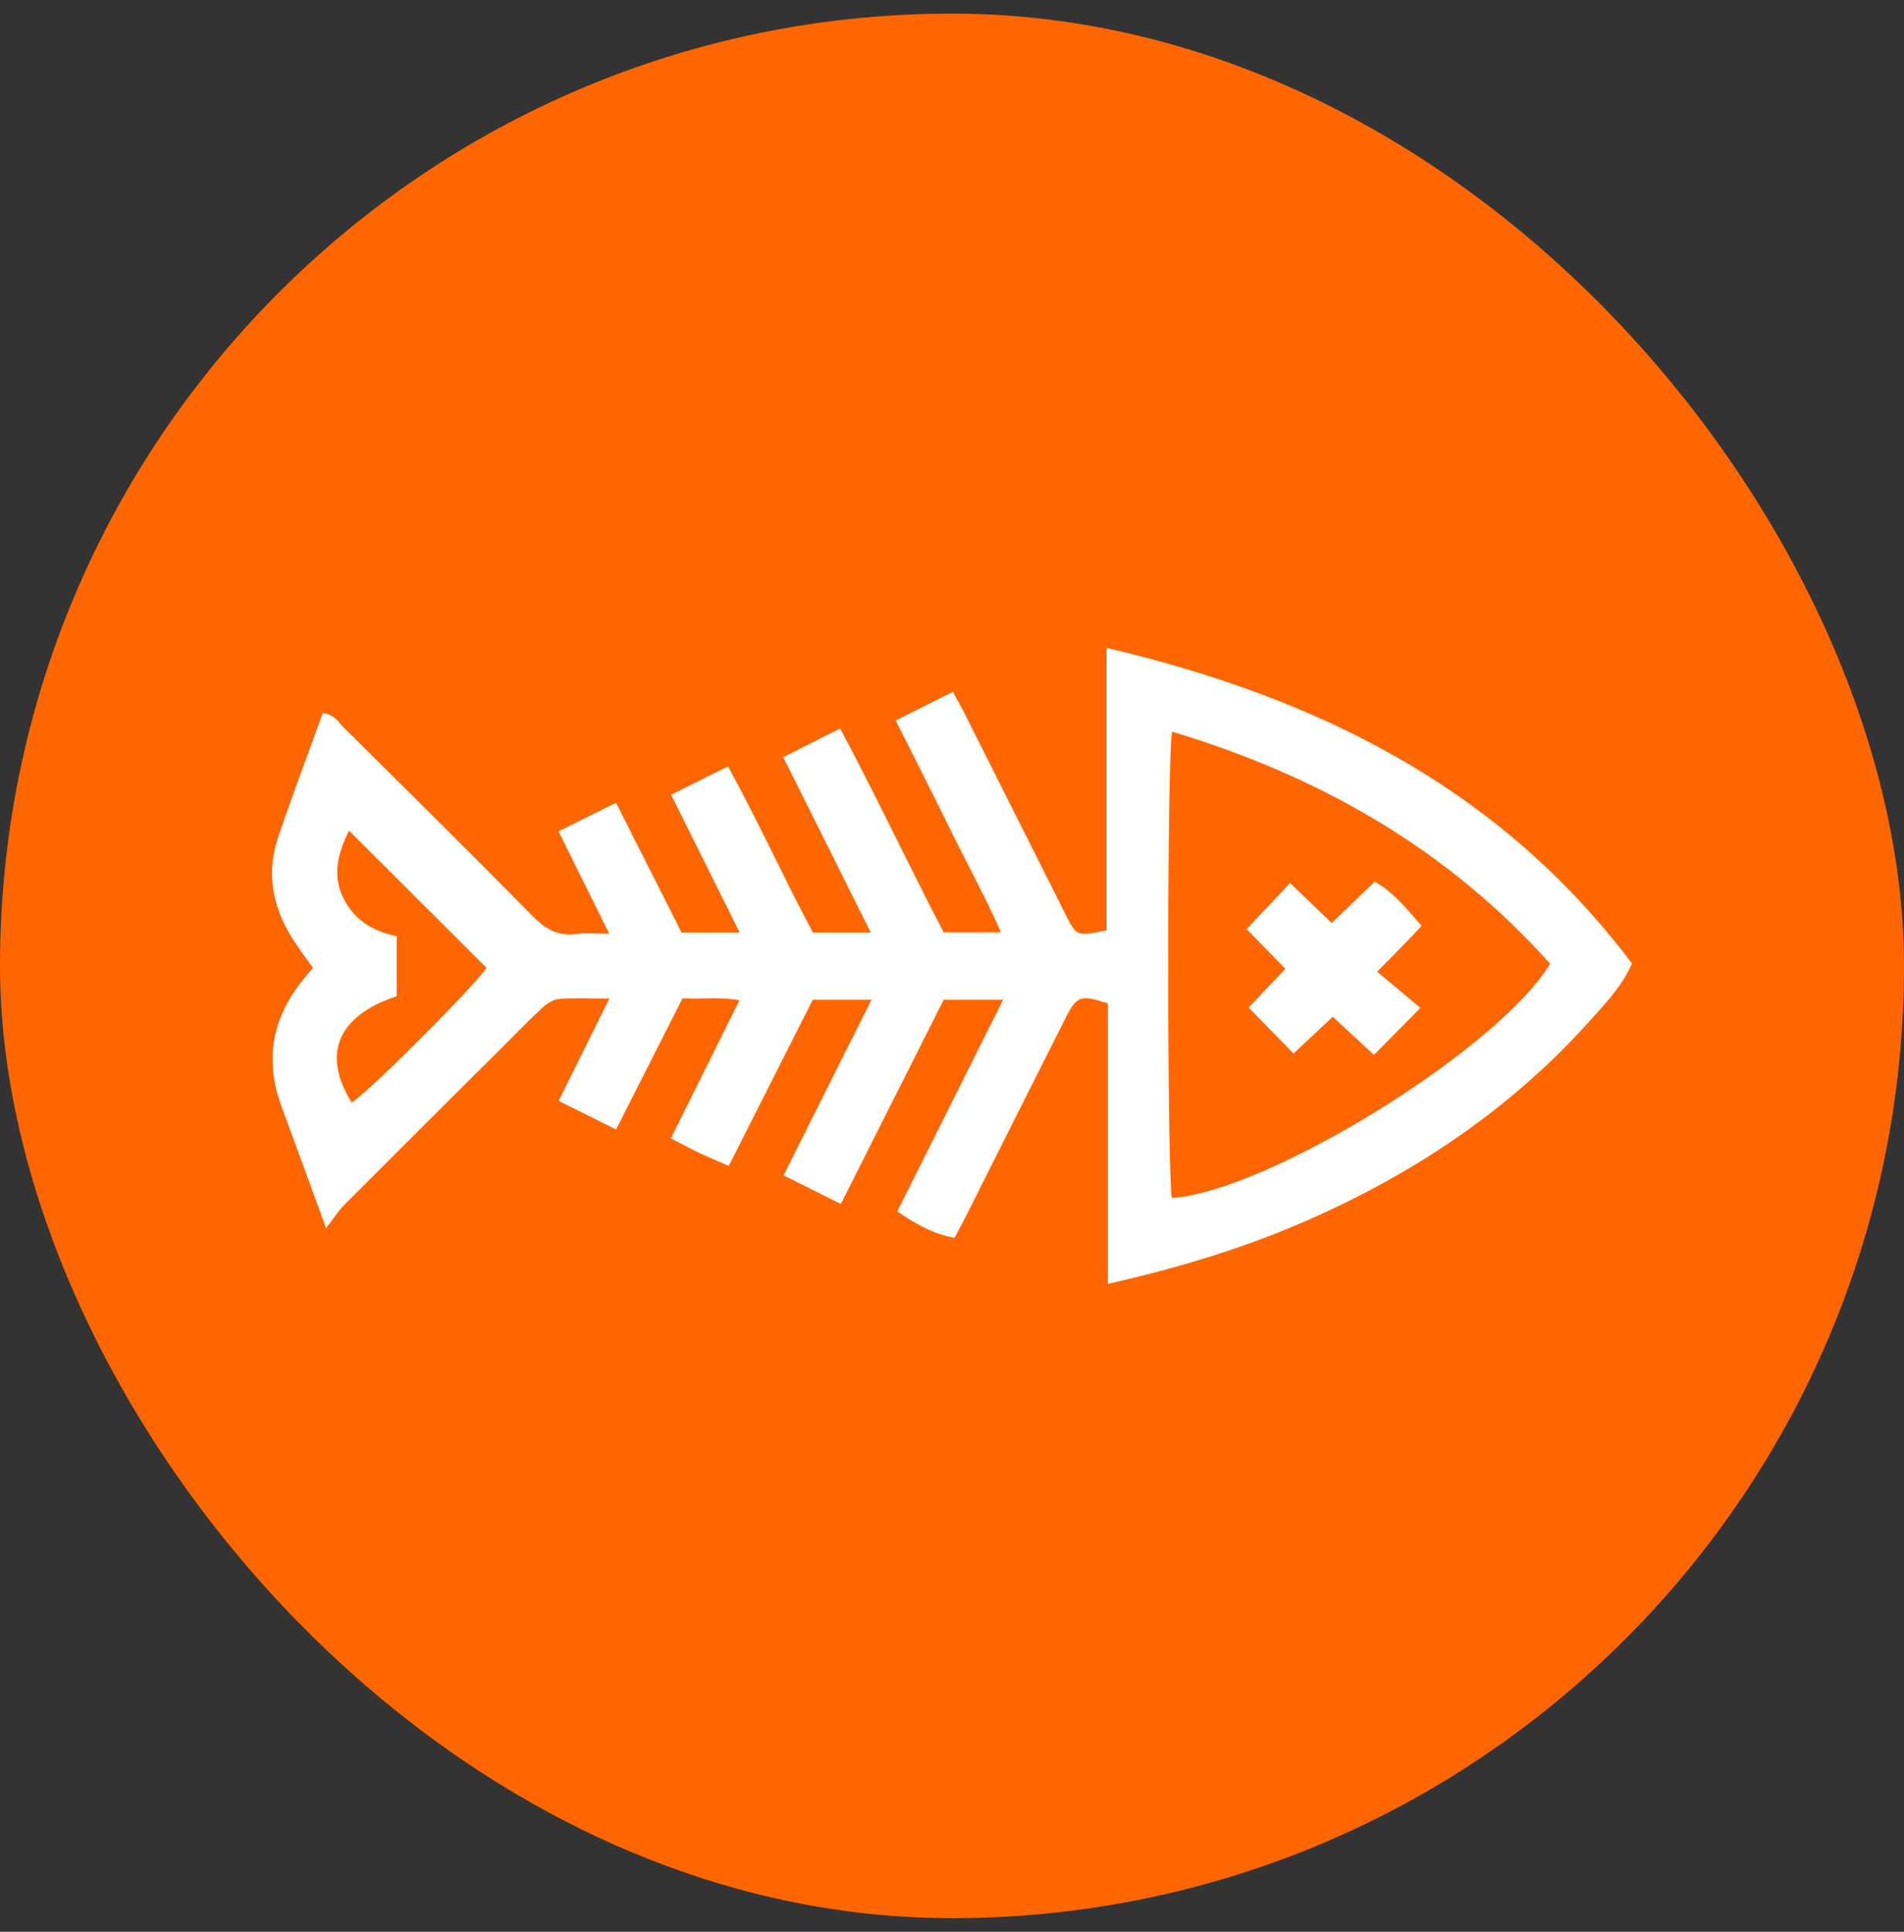 <svg xmlns="http://www.w3.org/2000/svg" width="70" height="71" viewBox="0 0 70 71" fill="none"><rect x="0" y="0" width="70" height="71" fill="#333333" stroke="none"/><rect y="0.5" width="70" height="70" rx="35" fill="#FF6600"></rect><path d="M20.534 30.556C21.254 30.197 21.93 29.86 22.648 29.503C23.468 31.125 24.254 32.683 25.057 34.273H27.191C26.34 32.559 25.518 30.904 24.676 29.211C25.374 28.863 26.029 28.535 26.765 28.167C27.874 30.184 28.805 32.248 29.886 34.274H32.012C30.933 32.115 29.888 30.018 28.796 27.83C29.497 27.477 30.147 27.147 30.887 26.774C32.206 29.237 33.385 31.758 34.694 34.267H36.8C36.209 32.927 35.521 31.682 34.897 30.408C34.263 29.115 33.609 27.832 32.93 26.479C33.646 26.12 34.324 25.782 35.032 25.426C35.206 25.75 35.358 26.013 35.495 26.285C36.722 28.726 37.945 31.169 39.174 33.61C39.58 34.417 39.585 34.415 40.684 34.193V23.812C48.446 25.635 55.148 28.961 60 35.414C59.626 36.258 59.023 36.878 58.46 37.508C55.562 40.742 52.042 43.104 48.072 44.849C45.731 45.878 43.303 46.604 40.731 47.188V36.88C39.752 36.556 39.587 36.602 39.197 37.372C37.964 39.81 36.742 42.255 35.514 44.696C35.377 44.968 35.23 45.236 35.093 45.495C34.431 45.379 33.813 45.093 32.989 44.523C34.27 41.964 35.553 39.397 36.881 36.743H34.696C33.45 39.214 32.199 41.699 30.913 44.251C30.206 43.898 29.558 43.574 28.809 43.2C29.886 41.048 30.944 38.934 32.042 36.743H29.882C28.868 38.749 27.848 40.767 26.793 42.852C26.39 42.675 26.057 42.539 25.733 42.386C25.401 42.229 25.079 42.051 24.665 41.838C25.503 40.152 26.329 38.49 27.187 36.764C26.464 36.63 25.801 36.73 25.093 36.691C24.28 38.294 23.479 39.876 22.65 41.514C21.93 41.155 21.252 40.816 20.538 40.461C21.163 39.199 21.758 38.002 22.402 36.701C21.702 36.701 21.119 36.671 20.542 36.717C20.327 36.734 20.092 36.895 19.924 37.052C19.363 37.578 18.826 38.131 18.282 38.673C16.407 40.541 14.529 42.406 12.662 44.279C12.445 44.496 12.28 44.762 11.988 45.14C11.743 44.47 11.581 44.02 11.416 43.57C11.057 42.593 10.698 41.614 10.339 40.637C9.715 38.933 10.015 37.389 11.157 35.992C11.272 35.853 11.386 35.714 11.505 35.57C11.235 35.187 10.972 34.848 10.748 34.487C10.024 33.334 9.78 32.094 10.219 30.793C10.737 29.259 11.312 27.743 11.867 26.205C12.29 26.255 12.447 26.546 12.65 26.75C14.966 29.046 17.288 31.337 19.576 33.662C20.044 34.137 20.505 34.419 21.186 34.328C21.543 34.28 21.913 34.319 22.398 34.319C21.75 33.01 21.158 31.815 20.534 30.556ZM56.991 35.425C53.223 31.204 48.504 28.519 43.094 26.892C42.896 27.758 42.909 43.337 43.087 44.031C46.596 43.798 55.072 38.583 56.989 35.425H56.991ZM12.83 30.525C12.456 31.302 12.212 32.076 12.58 32.912C12.97 33.795 13.709 34.232 14.584 34.408V36.615C12.404 37.334 11.821 38.757 12.934 40.526C13.748 39.962 17.616 36.058 17.884 35.57C16.196 33.888 14.529 32.224 12.828 30.527L12.83 30.525Z" fill="white"></path><path d="M48.961 33.924C49.499 33.405 50.006 32.92 50.545 32.402C51.25 32.808 51.715 33.4 52.266 34.031C51.992 34.318 51.744 34.581 51.494 34.838C51.239 35.101 50.98 35.358 50.63 35.711C51.187 36.178 51.703 36.611 52.22 37.044C51.596 37.675 51.082 38.197 50.514 38.772C50.012 38.308 49.525 37.858 48.998 37.37C48.5 37.836 48.035 38.271 47.556 38.721C47.003 38.156 46.477 37.619 45.904 37.033C46.314 36.6 46.753 36.139 47.256 35.608C46.753 35.091 46.266 34.593 45.831 34.148C46.364 33.583 46.879 33.039 47.43 32.454C47.928 32.934 48.43 33.415 48.959 33.924H48.961Z" fill="white"></path></svg>